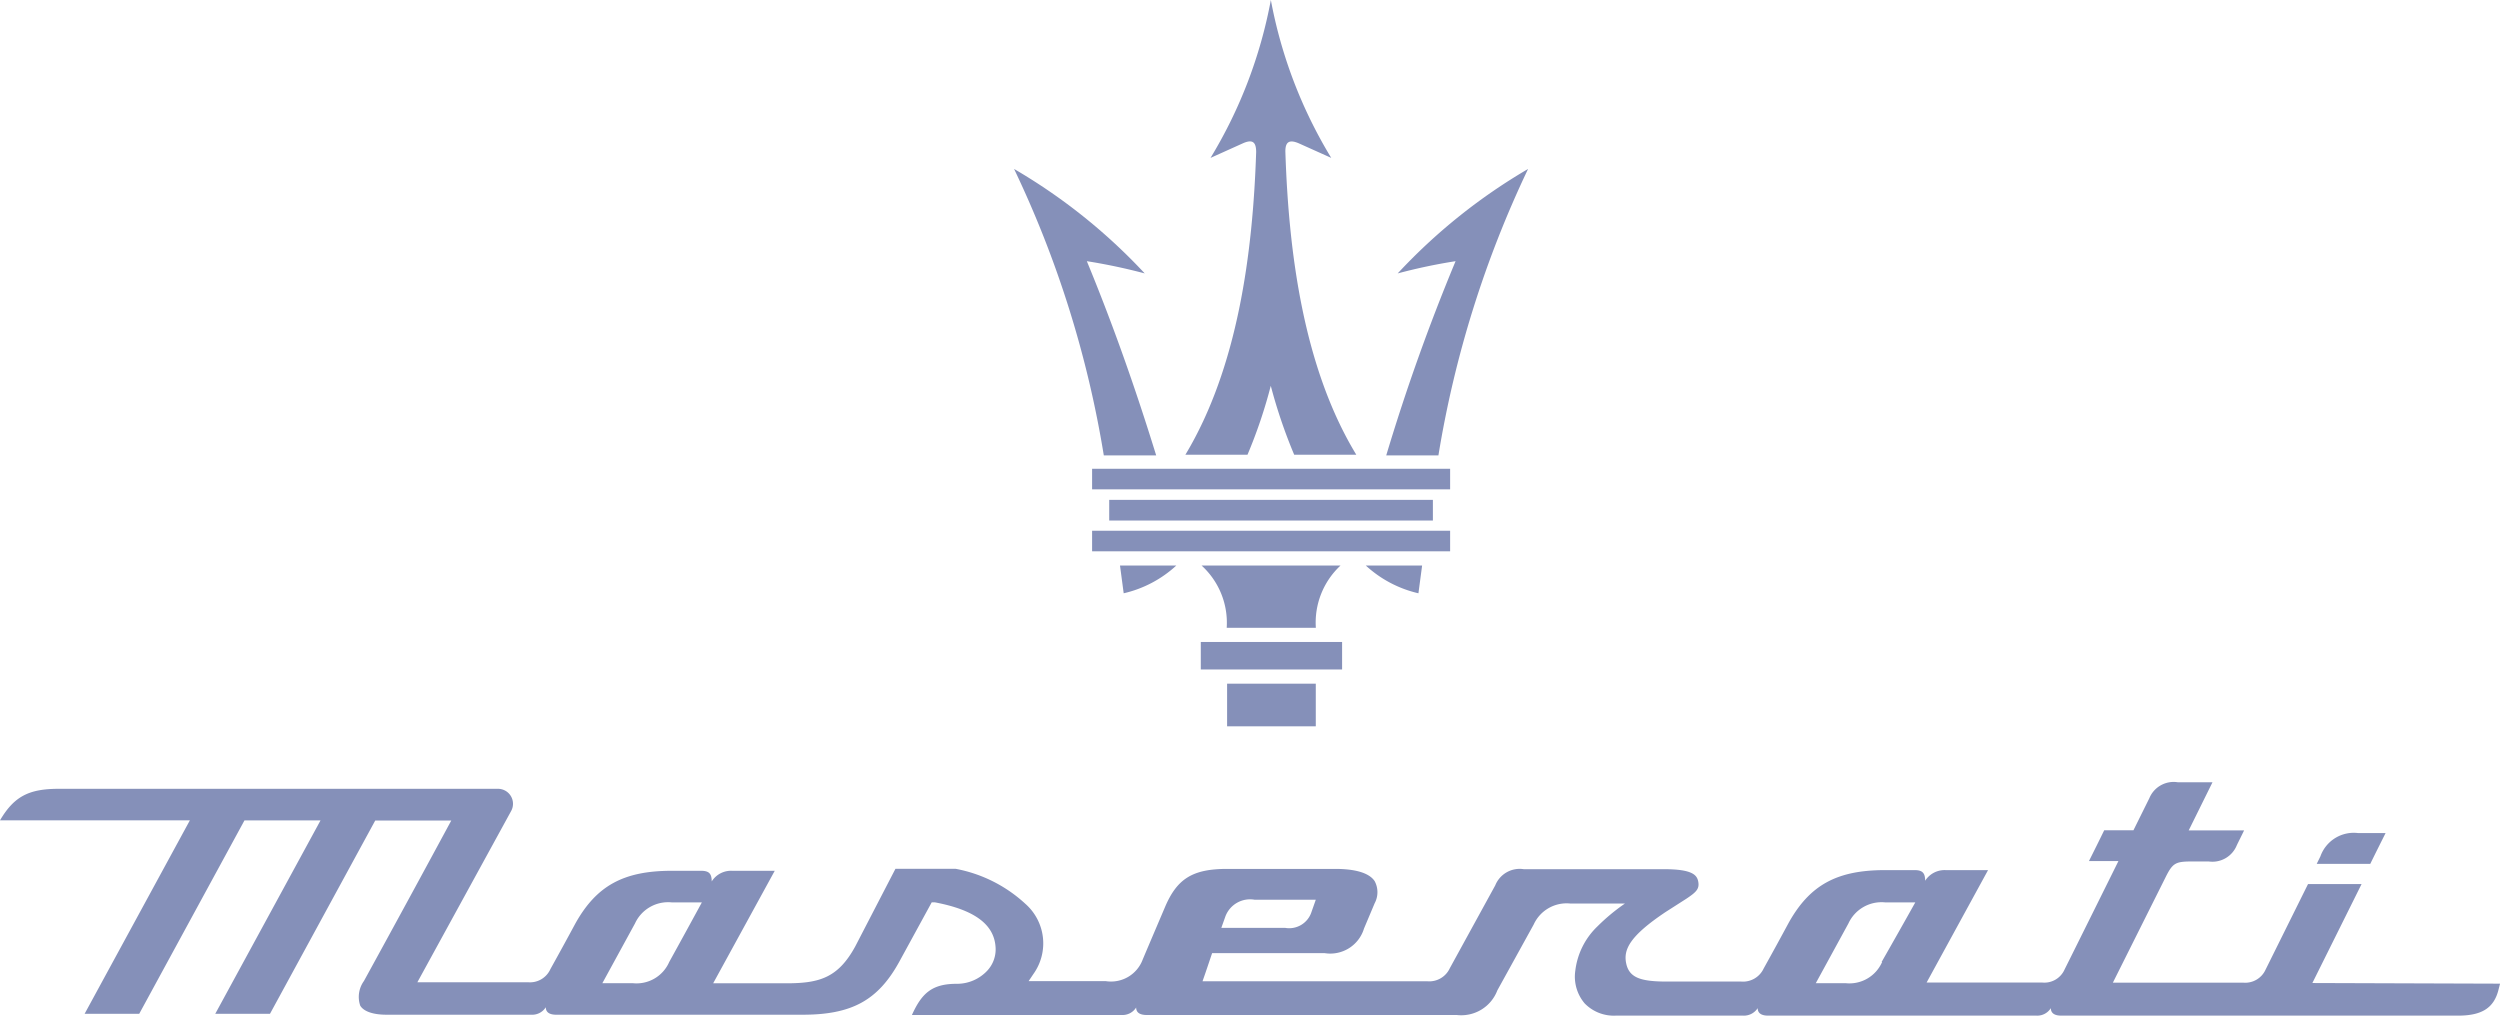 <svg xmlns="http://www.w3.org/2000/svg" width="182.348" height="74.085" viewBox="0 0 182.348 74.085">
  <g id="brand-maserati-SW-white-11" transform="translate(-40 -31.44)">
    <path id="Path_10484" data-name="Path 10484" d="M219.976,97H216.07l.269-.547a2.582,2.582,0,0,1,2.754-1.7h2C220.715,95.508,220.341,96.256,219.976,97Z" transform="translate(-7.091 -2.549)" fill="#8590b9"/>
    <path id="Path_10485" data-name="Path 10485" d="M208.662,105.534l3.589-7.217h-3.906l-3.09,6.229a1.632,1.632,0,0,1-1.651.96h-9.492l3.839-7.678c.537-1.084.749-1.161,2.006-1.161H201.1a1.919,1.919,0,0,0,2.054-1.19c.173-.355.355-.71.528-1.075h-4.04l1.737-3.513h-2.543a1.919,1.919,0,0,0-2.063,1.161l-1.161,2.342H193.48c-.365.749-.739,1.5-1.113,2.246h2.15c-.432.873-3.484,7.025-3.925,7.9a1.612,1.612,0,0,1-1.641.96h-8.426l4.482-8.2h-3.1a1.68,1.68,0,0,0-1.488.777c0-.585-.211-.777-.777-.777h-2.15c-3.522,0-5.49,1.094-7.025,3.839-.6,1.113-1.209,2.227-1.823,3.33a1.66,1.66,0,0,1-1.641.96h-5.432c-1.919,0-2.735-.288-2.956-1.315s.269-2.015,2.879-3.762l1.5-.96c.691-.461.96-.7.883-1.2s-.355-.96-2.514-.96H151.136a1.919,1.919,0,0,0-2.073,1.18l-3.311,6.037a1.651,1.651,0,0,1-1.641.96h-16.4c.24-.681.47-1.372.7-2.054h8.2a2.571,2.571,0,0,0,2.879-1.795l.777-1.843a1.708,1.708,0,0,0,0-1.612c-.384-.585-1.372-.893-2.879-.893h-7.87c-2.514,0-3.657.7-4.539,2.774-.547,1.286-1.094,2.562-1.632,3.839a2.466,2.466,0,0,1-2.687,1.574h-5.634l.355-.528a3.839,3.839,0,0,0-.585-5.106,10.288,10.288,0,0,0-5.106-2.562h-4.376l-2.927,5.653c-1.248,2.294-2.61,2.7-5.019,2.7H92.017l4.492-8.206H93.4a1.66,1.66,0,0,0-1.488.777c0-.585-.211-.777-.777-.777h-2.14c-3.522,0-5.49,1.094-7.025,3.839-.6,1.113-1.209,2.227-1.823,3.33a1.632,1.632,0,0,1-1.641.96H70.443L77.276,93a1.094,1.094,0,0,0-.96-1.632H44.28c-2.179,0-3.253.557-4.28,2.3H53.849L46.171,107.78h3.983l7.678-14.108h5.547L55.7,107.78h3.992l7.678-14.1h5.547q-3.167,5.864-6.373,11.709a1.977,1.977,0,0,0-.269,1.795c.259.432.96.662,1.919.662H78.754a1.171,1.171,0,0,0,1.056-.547c0,.422.355.547.758.547H98.543c3.58,0,5.49-1.046,7.035-3.839l2.38-4.357h.24c2.879.547,4.29,1.6,4.415,3.225a2.284,2.284,0,0,1-.6,1.756,3.023,3.023,0,0,1-2.236.96c-1.823,0-2.553.71-3.263,2.275h15.3a1.171,1.171,0,0,0,1.056-.547c0,.422.355.547.768.547h22.621a2.812,2.812,0,0,0,2.956-1.795l2.649-4.8a2.639,2.639,0,0,1,2.668-1.536h3.992a14.4,14.4,0,0,0-2,1.66,5.355,5.355,0,0,0-1.622,3.234,3.013,3.013,0,0,0,.681,2.39,2.966,2.966,0,0,0,2.265.893h9.3a1.19,1.19,0,0,0,1.056-.547c0,.422.355.547.758.547h19.569a1.171,1.171,0,0,0,1.056-.547c0,.422.355.547.758.547h28.945c1.747,0,2.63-.566,2.956-1.919l.106-.413Zm-79.283-4.856a1.919,1.919,0,0,1,2.131-1.219h4.463l-.317.9a1.708,1.708,0,0,1-1.919,1.152h-4.655ZM88.812,104a2.6,2.6,0,0,1-2.668,1.545H83.936l2.38-4.357a2.658,2.658,0,0,1,2.678-1.536h2.2Q90.011,101.83,88.812,104Zm88.468,0a2.6,2.6,0,0,1-2.668,1.545h-2.169l2.38-4.357a2.658,2.658,0,0,1,2.678-1.536h2.2q-1.219,2.179-2.457,4.348Z" transform="translate(0 -2.393)" fill="#8590b9"/>
    <path id="Path_10486" data-name="Path 10486" d="M131.26,82.236V80.23h10.307v2.006Z" transform="translate(-3.675 -1.965)" fill="#8590b9"/>
    <path id="Path_10487" data-name="Path 10487" d="M136.465,86.51h3.263V83.4H133.26v3.11h3.234" transform="translate(-3.756 -2.093)" fill="#8590b9"/>
    <path id="Path_10488" data-name="Path 10488" d="M133.153,78.96a5.643,5.643,0,0,0-1.833-4.54h10.135a5.682,5.682,0,0,0-1.8,4.54h-6.469Z" transform="translate(-3.678 -1.731)" fill="#8590b9"/>
    <path id="Path_10489" data-name="Path 10489" d="M124.3,70.937V69.43h23.609v1.507Z" transform="translate(-3.395 -1.53)" fill="#8590b9"/>
    <path id="Path_10490" data-name="Path 10490" d="M125.389,76.445a8.465,8.465,0,0,0,3.839-2.025H125.12Z" transform="translate(-3.428 -1.731)" fill="#8590b9"/>
    <path id="Path_10491" data-name="Path 10491" d="M147.639,76.445A8.474,8.474,0,0,1,143.8,74.42h4.108Z" transform="translate(-4.18 -1.731)" fill="#8590b9"/>
    <path id="Path_10492" data-name="Path 10492" d="M123.615,65.173A77.179,77.179,0,0,0,117.07,44.28a41.691,41.691,0,0,1,9.53,7.62,41.911,41.911,0,0,0-4.223-.893c1.919,4.645,3.58,9.377,5.058,14.166Z" transform="translate(-3.104 -0.517)" fill="#8590b9"/>
    <path id="Path_10493" data-name="Path 10493" d="M149.16,65.173A77.526,77.526,0,0,1,155.7,44.28a41.661,41.661,0,0,0-9.511,7.62,40.819,40.819,0,0,1,4.223-.893,145.579,145.579,0,0,0-5.058,14.166Z" transform="translate(-4.243 -0.517)" fill="#8590b9"/>
    <path id="Path_10494" data-name="Path 10494" d="M123,68.567v-1.5h26.114v1.5Z" transform="translate(-3.343 -1.435)" fill="#8590b9"/>
    <path id="Path_10495" data-name="Path 10495" d="M131.923,42.957a34.2,34.2,0,0,0,4.4-11.517,34.214,34.214,0,0,0,4.405,11.517L138.4,41.911c-.729-.326-1.037-.134-1.017.624.24,7.361,1.324,15.74,5.173,22.074h-4.53a37.426,37.426,0,0,1-1.708-5.029,36.1,36.1,0,0,1-1.7,5.029h-4.53c3.839-6.382,4.923-14.761,5.163-22.074,0-.758-.278-.96-1.008-.624Z" transform="translate(-3.628)" fill="#8590b9"/>
    <path id="Path_10496" data-name="Path 10496" d="M123,73.277v-1.5h26.114v1.5Z" transform="translate(-3.343 -1.625)" fill="#8590b9"/>
  </g>
</svg>
